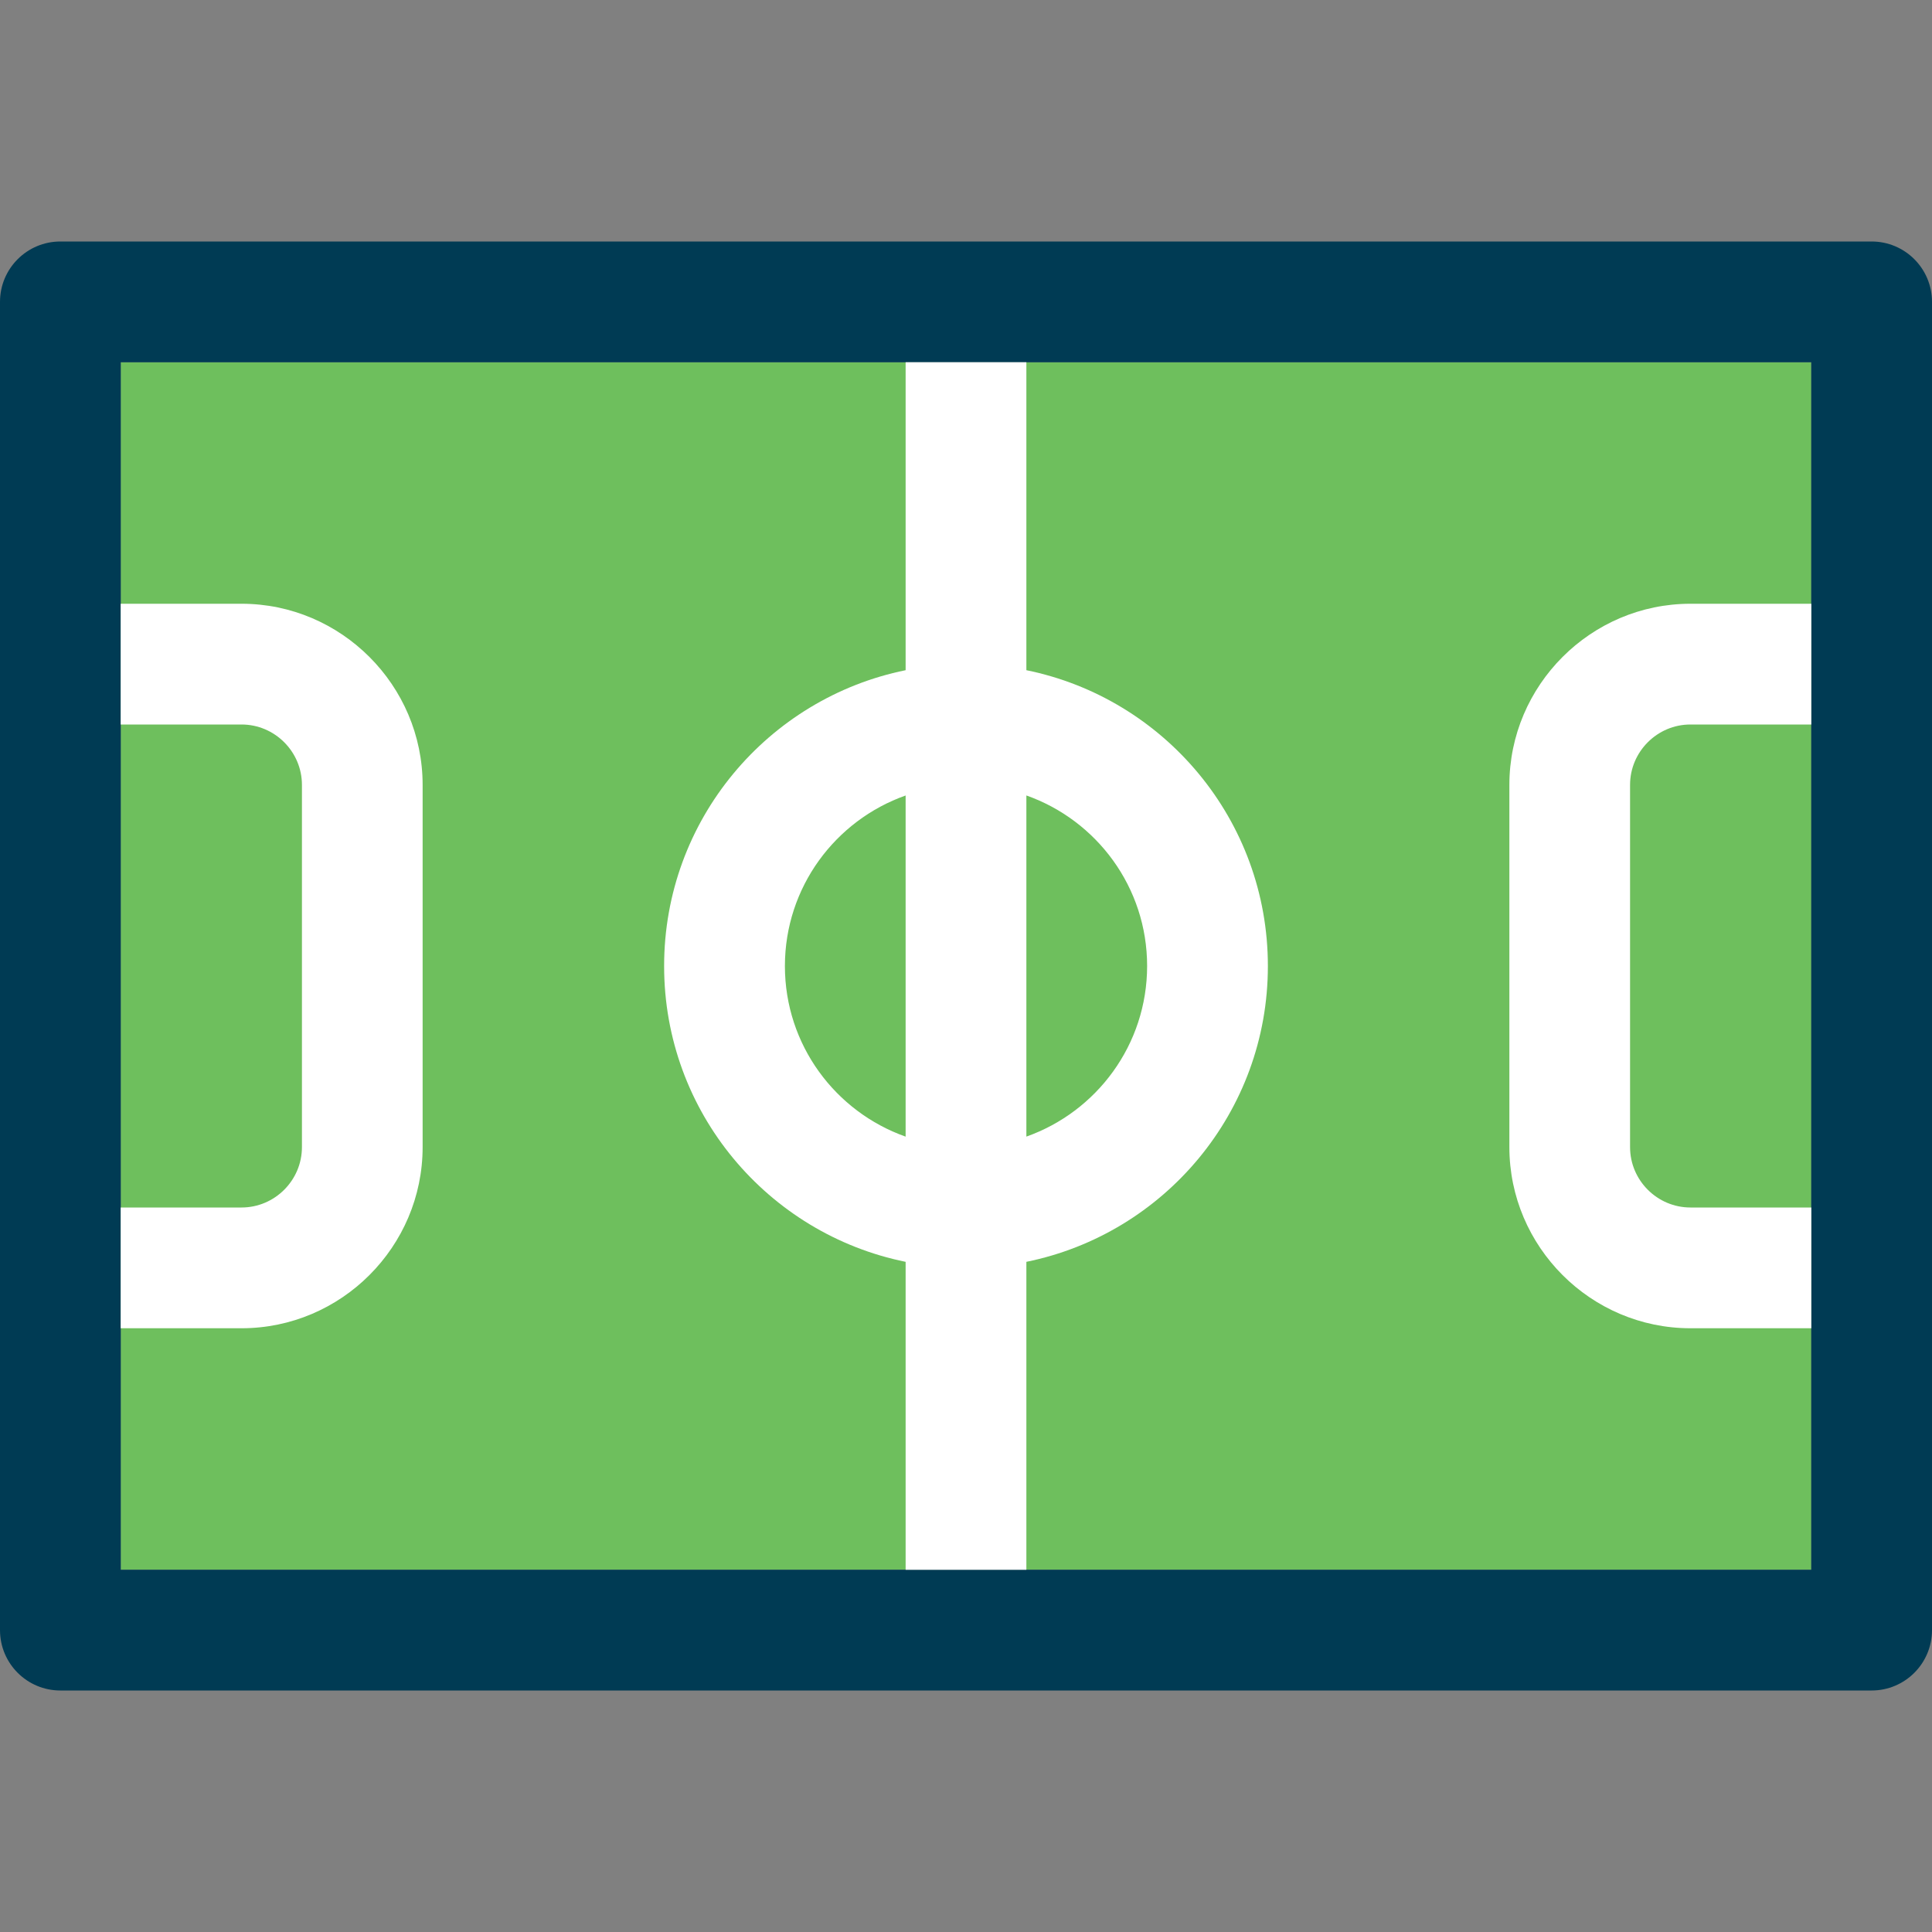 <?xml version="1.0" encoding="iso-8859-1"?>
<!-- Generator: Adobe Illustrator 18.0.0, SVG Export Plug-In . SVG Version: 6.00 Build 0)  -->
<!DOCTYPE svg PUBLIC "-//W3C//DTD SVG 1.1//EN" "http://www.w3.org/Graphics/SVG/1.1/DTD/svg11.dtd">
<svg version="1.1" id="Capa_1" xmlns="http://www.w3.org/2000/svg" xmlns:xlink="http://www.w3.org/1999/xlink" x="0px" y="0px"
	 viewBox="0 0 512 512" style="enable-background:new 0 0 512 512;" xml:space="preserve">
<rect x="0" y="0" width="512" height="512" fill="#808080" stroke="none"/>
<g>
	<g>
		<rect x="32" y="96" style="fill:#6EBF5D;" width="448" height="320"/>
		<path style="fill:#003B54;" d="M496,448H16c-8.836,0-16-7.164-16-16V80c0-8.836,7.164-16,16-16h480c8.836,0,16,7.164,16,16v352
			C512,440.836,504.836,448,496,448z M32,416h448V96H32V416z"/>
	</g>
	<g>
		<path style="fill:#FFFFFF;" d="M336,256.016c0.016-38.703-27.492-70.985-64-78.406V96h-32v81.61
			c-36.515,7.422-64.015,39.703-64,78.406c-0.007,38.703,27.477,70.969,64,78.382V416h32v-81.602
			C308.508,326.985,336.016,294.719,336,256.016z M208.008,256.016c0.008-20.89,13.367-38.61,31.992-45.203v90.406
			C221.375,294.626,208.016,276.906,208.008,256.016z M272,301.211v-90.406c18.633,6.586,32,24.321,32,45.195
			C303.993,276.875,290.633,294.61,272,301.211z"/>
	</g>
	<g>
		<path style="fill:#FFFFFF;" d="M480.016,320c-8,0-7.234,0-16.032,0h-16c-8.797,0-16-7.202-16-16v-96c0-8.797,7.203-16,16-16H480
			c0.008,0,0.008,0,0.008,0l0.008-32c0,0-0.008,0-0.016,0h-32.016C421.586,160,400,181.61,400,208v96c0,26.406,21.586,48,47.984,48
			H480c0.008,0,0.008,0,0.008,0L480.016,320z"/>
	</g>
	<g>
		<path style="fill:#FFFFFF;" d="M31.984,192c8,0,7.234,0,16.032,0h16c8.797,0,16,7.203,16,16v96c0,8.798-7.203,16-16,16H32
			c0,0-0.008,0-0.016,0v32c0.008,0,0.008,0,0.008,0h32.024C90.414,352,112,330.406,112,304v-96c0-26.39-21.586-48-47.984-48H32
			c0,0-0.008,0-0.016,0V192z"/>
	</g>
</g>
<g>
</g>
<g>
</g>
<g>
</g>
<g>
</g>
<g>
</g>
<g>
</g>
<g>
</g>
<g>
</g>
<g>
</g>
<g>
</g>
<g>
</g>
<g>
</g>
<g>
</g>
<g>
</g>
<g>
</g>
</svg>
